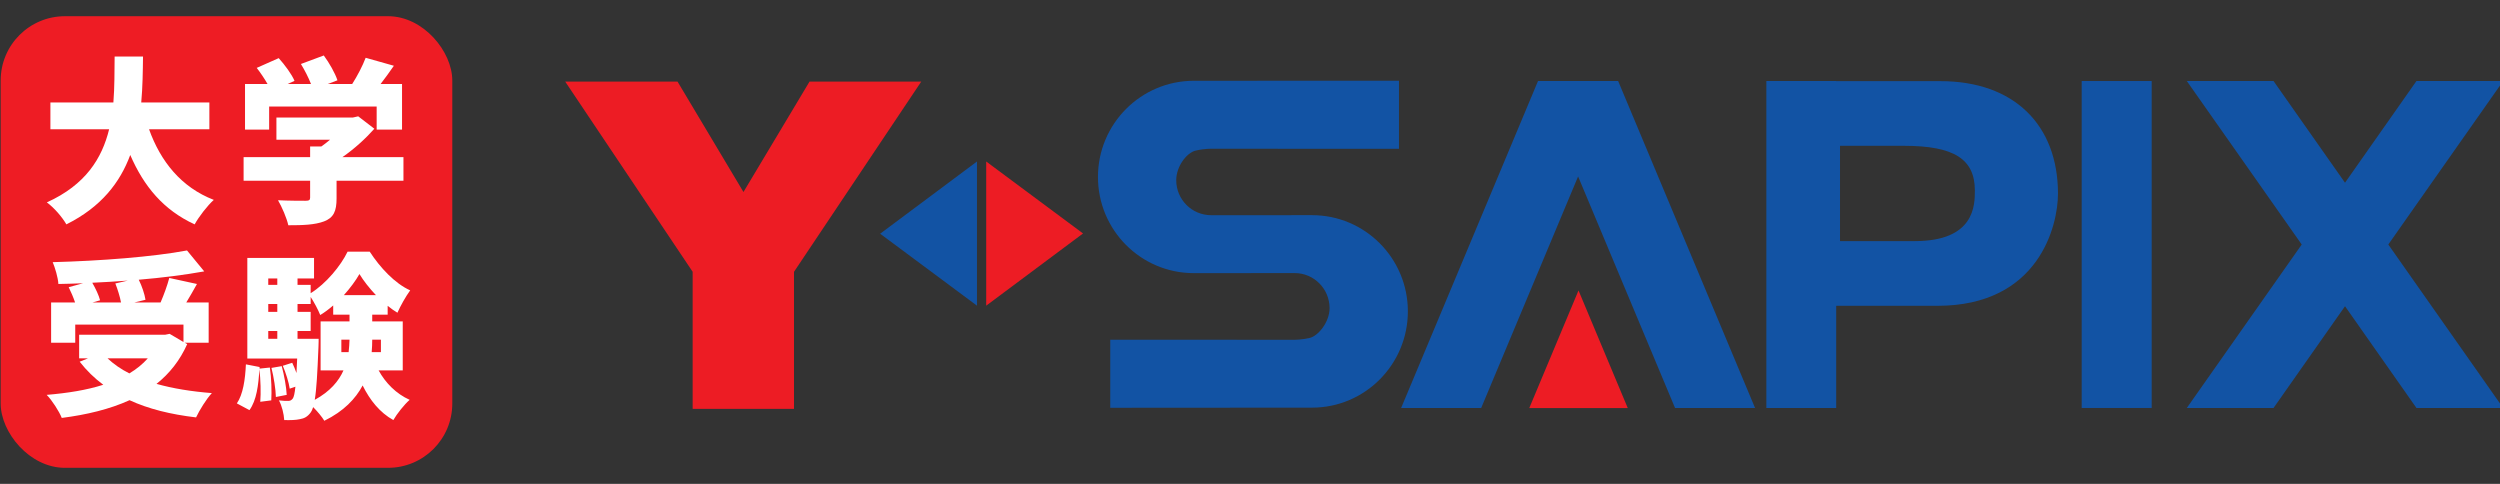 <?xml version="1.0" encoding="UTF-8"?>
<svg viewBox="-35.042 -0.005 155 30" style="fill-rule:evenodd;clip-rule:evenodd;stroke-linejoin:round;stroke-miterlimit:2;" xmlns="http://www.w3.org/2000/svg">
  <rect x="-35.042" y="-0.005" width="155" height="30" fill="#333333" stroke="none"/>
  <g transform="matrix(0.199, 0, 0, 0.199, 0, 4.847)" style="">
    <title>Y-SAPIX</title>
    <rect x="472.475" y="0.861" width="21.804" height="101.864" style="fill-rule: nonzero; fill: rgb(18, 83, 164);"/>
    <path d="M428.493,0.9L395.994,0.9L395.994,0.861L374.234,0.861L374.234,102.725L395.994,102.725L395.994,70.896L427.506,70.896C459.182,70.896 465.088,45.882 465.088,35.972C465.088,14.466 451.322,0.9 428.493,0.9ZM397.181,50.738L397.181,21.047L417.087,21.047C432.656,21.047 439.192,25.136 439.192,34.988C439.192,39.48 439.192,50.738 420.465,50.738L397.181,50.738Z" style="fill-rule: nonzero; fill: rgb(18, 83, 164);"/>
    <path d="M370.712,102.725L328.055,0.861L303.092,0.861L260.445,102.725L285.385,102.725L315.581,30.594L345.784,102.725L370.712,102.725Z" style="fill-rule: nonzero; fill: rgb(18, 83, 164);"/>
    <path d="M331.056,102.761L300.362,102.761L315.708,66.115L331.056,102.761Z" style="fill:rgb(237,28,36);fill-rule:nonzero;"/>
    <path d="M603.788,0.861L576.773,0.861L554.516,32.548L532.248,0.861L505.228,0.861L541.028,51.8L505.228,102.725L532.248,102.725L554.516,71.028L576.773,102.725L603.788,102.725L568.005,51.8L603.788,0.861Z" style="fill-rule: nonzero; fill: rgb(18, 83, 164);"/>
    <path d="M195.855,0.786C179.381,0.786 165.988,14.2 165.988,30.757C165.988,47.314 179.362,60.713 195.846,60.713L227.287,60.698C233.278,60.698 238.149,65.593 238.149,71.634C238.149,75.986 234.587,80.327 231.892,80.922C229.245,81.502 227.307,81.481 227.307,81.481L169.819,81.462L169.819,102.665L232.689,102.623C249.187,102.623 262.542,89.156 262.542,72.622C262.542,56.081 249.176,42.652 232.679,42.652L201.267,42.667C195.24,42.667 190.376,37.791 190.376,31.761C190.376,27.466 193.613,23.188 196.446,22.533C199.22,21.894 201.355,21.962 201.355,21.962L259.771,21.977L259.771,0.772L195.855,0.786Z" style="fill-rule: nonzero; fill: rgb(18, 83, 164);"/>
    <path d="M131.169,25.936L161.335,48.352L131.169,70.853L131.169,25.936Z" style="fill:rgb(237,28,36);fill-rule:nonzero;"/>
    <path d="M128.294,70.853L98.127,48.436L128.294,25.936L128.294,70.853Z" style="fill-rule: nonzero; fill: rgb(18, 83, 164);"/>
    <path d="M0,1.038L34.997,1.038L55.54,35.436L76.125,1.038L110.934,1.038L71.29,60.296L71.29,103L39.713,103L39.713,60.296L0,1.038Z" style="fill:rgb(237,28,36);fill-rule:nonzero;"/>
  </g>
  <g transform="matrix(1, 0, 0, 1, 23, -0.31)">
    <title>大学受験</title>
    <rect style="fill: rgb(238, 28, 36);" y="1.31" width="28" height="28" rx="3.985" ry="3.985" x="-58"/>
    <path d="M -6.247 44.296 L -6.247 42.635 L -10.471 42.635 C -10.383 41.667 -10.372 40.699 -10.361 39.786 L -12.121 39.786 C -12.132 40.699 -12.121 41.667 -12.198 42.635 L -16.103 42.635 L -16.103 44.296 L -12.462 44.296 C -12.902 46.089 -13.914 47.739 -16.323 48.828 C -15.85 49.18 -15.366 49.752 -15.113 50.192 C -12.946 49.114 -11.78 47.585 -11.153 45.891 C -10.306 47.838 -9.096 49.301 -7.16 50.192 C -6.907 49.73 -6.368 49.026 -5.972 48.674 C -7.996 47.893 -9.272 46.287 -9.987 44.296 Z" transform="matrix(1, 0, 0, 1, -38.814, -35.976)" style="fill: rgb(255, 255, 255); white-space: pre;"/>
    <path d="M -2.541 42.888 L 4.125 42.888 L 4.125 44.318 L 5.698 44.318 L 5.698 41.491 L 4.367 41.491 C 4.642 41.139 4.917 40.754 5.192 40.358 L 3.443 39.863 C 3.256 40.358 2.937 40.974 2.607 41.491 L 1.089 41.491 L 1.694 41.26 C 1.551 40.82 1.188 40.182 0.847 39.72 L -0.572 40.248 C -0.341 40.622 -0.099 41.095 0.055 41.491 L -1.397 41.491 L -0.968 41.293 C -1.144 40.875 -1.573 40.303 -1.947 39.885 L -3.311 40.49 C -3.08 40.787 -2.827 41.161 -2.64 41.491 L -4.037 41.491 L -4.037 44.318 L -2.541 44.318 Z M 5.786 46.023 L 2.002 46.023 C 2.75 45.506 3.443 44.868 3.982 44.263 L 2.981 43.493 L 2.64 43.57 L -2.09 43.57 L -2.09 44.945 L 1.232 44.945 C 1.067 45.088 0.88 45.231 0.693 45.363 L 0 45.363 L 0 46.023 L -4.125 46.023 L -4.125 47.486 L 0 47.486 L 0 48.531 C 0 48.685 -0.066 48.729 -0.286 48.729 C -0.506 48.729 -1.375 48.729 -1.991 48.696 C -1.749 49.114 -1.452 49.796 -1.353 50.247 C -0.451 50.247 0.286 50.225 0.869 50.005 C 1.463 49.774 1.639 49.367 1.639 48.586 L 1.639 47.486 L 5.786 47.486 Z" transform="matrix(1, 0, 0, 1, -38.814, -35.976)" style="fill: rgb(255, 255, 255); white-space: pre;"/>
    <path d="M -10.064 58.497 C -10.383 58.86 -10.768 59.168 -11.208 59.432 C -11.736 59.168 -12.187 58.849 -12.561 58.497 Z M -12.077 53.855 C -11.934 54.218 -11.791 54.68 -11.725 55.032 L -13.485 55.032 L -13.023 54.9 C -13.1 54.592 -13.298 54.174 -13.507 53.811 C -12.781 53.778 -12.044 53.734 -11.307 53.679 Z M -7.776 57.529 L -6.291 57.529 L -6.291 55.032 L -7.677 55.032 C -7.468 54.68 -7.237 54.295 -7.017 53.888 L -8.733 53.514 C -8.854 53.976 -9.063 54.548 -9.272 55.032 L -10.889 55.032 L -10.207 54.867 C -10.262 54.515 -10.427 54.02 -10.625 53.624 C -9.184 53.503 -7.787 53.327 -6.566 53.107 L -7.633 51.809 C -9.734 52.205 -13.012 52.458 -15.96 52.535 C -15.817 52.876 -15.63 53.492 -15.608 53.888 C -15.113 53.877 -14.596 53.866 -14.079 53.844 L -14.97 54.086 C -14.827 54.372 -14.673 54.735 -14.574 55.032 L -16.059 55.032 L -16.059 57.529 L -14.563 57.529 L -14.563 56.407 L -7.853 56.407 L -7.853 57.485 L -8.711 56.979 L -8.986 57.034 L -14.321 57.034 L -14.321 58.497 L -13.771 58.497 L -14.288 58.706 C -13.859 59.256 -13.375 59.729 -12.825 60.136 C -13.848 60.466 -15.036 60.653 -16.334 60.763 C -16.004 61.093 -15.553 61.797 -15.399 62.193 C -13.859 61.995 -12.429 61.654 -11.197 61.093 C -10.031 61.632 -8.656 61.973 -7.072 62.16 C -6.863 61.72 -6.434 61.016 -6.093 60.653 C -7.358 60.554 -8.513 60.367 -9.525 60.081 C -8.722 59.443 -8.073 58.629 -7.622 57.617 Z" transform="matrix(1, 0, 0, 1, -38.814, -35.976)" style="fill: rgb(255, 255, 255); white-space: pre;"/>
    <path d="M -3.135 59.135 L -3.135 59.036 L -3.982 58.871 C -4.026 59.817 -4.158 60.73 -4.543 61.291 L -3.762 61.709 C -3.322 61.104 -3.201 60.158 -3.146 59.168 C -3.069 59.817 -3.047 60.642 -3.091 61.192 L -2.409 61.104 C -2.376 60.565 -2.398 59.718 -2.497 59.069 Z M -2.398 59.091 C -2.255 59.663 -2.134 60.411 -2.123 60.895 L -1.452 60.763 C -1.474 60.29 -1.606 59.553 -1.76 58.981 Z M -0.781 57.287 L -0.781 56.803 L 0.033 56.803 L 0.033 55.615 L -0.781 55.615 L -0.781 55.131 L 0.033 55.131 L 0.033 54.691 C 0.253 55.032 0.495 55.483 0.627 55.813 C 0.902 55.648 1.177 55.439 1.43 55.219 L 1.43 55.791 L 2.442 55.791 L 2.442 56.209 L 0.649 56.209 L 0.649 59.245 L 2.068 59.245 C 1.771 59.916 1.232 60.554 0.286 61.071 C 0.396 60.433 0.451 59.41 0.517 57.793 C 0.528 57.628 0.528 57.287 0.528 57.287 Z M -2.596 56.803 L -2.035 56.803 L -2.035 57.287 L -2.596 57.287 Z M -2.035 55.131 L -2.035 55.615 L -2.596 55.615 L -2.596 55.131 Z M -2.035 53.547 L -2.035 53.943 L -2.596 53.943 L -2.596 53.547 Z M 2.09 54.581 C 2.486 54.141 2.827 53.679 3.058 53.272 C 3.311 53.69 3.674 54.152 4.081 54.581 Z M 1.936 58.112 L 1.936 57.342 L 2.442 57.342 C 2.431 57.595 2.42 57.848 2.387 58.112 Z M 4.389 58.112 L 3.817 58.112 C 3.839 57.848 3.85 57.595 3.85 57.342 L 4.389 57.342 Z M 5.742 59.245 L 5.742 56.209 L 3.85 56.209 L 3.85 55.791 L 4.807 55.791 L 4.807 55.241 C 5.005 55.406 5.214 55.549 5.412 55.67 C 5.61 55.23 5.929 54.658 6.204 54.284 C 5.247 53.855 4.334 52.865 3.696 51.886 L 2.321 51.886 C 1.903 52.755 0.99 53.866 0.033 54.46 L 0.033 53.943 L -0.781 53.943 L -0.781 53.547 L 0.242 53.547 L 0.242 52.271 L -3.894 52.271 L -3.894 58.508 L -0.803 58.508 C -0.825 58.849 -0.836 59.157 -0.847 59.41 C -0.924 59.19 -1.012 58.97 -1.111 58.772 L -1.694 58.959 C -1.507 59.399 -1.32 59.993 -1.265 60.378 L -0.913 60.257 C -0.957 60.686 -1.012 60.906 -1.078 60.994 C -1.166 61.104 -1.243 61.137 -1.364 61.137 C -1.496 61.137 -1.683 61.137 -1.936 61.104 C -1.749 61.434 -1.628 61.951 -1.606 62.325 C -1.221 62.336 -0.88 62.325 -0.638 62.27 C -0.363 62.226 -0.154 62.116 0.044 61.841 C 0.099 61.764 0.143 61.665 0.187 61.522 C 0.451 61.786 0.737 62.127 0.88 62.369 C 2.09 61.775 2.816 61.005 3.256 60.18 C 3.707 61.093 4.323 61.863 5.159 62.325 C 5.379 61.94 5.841 61.357 6.171 61.071 C 5.335 60.697 4.675 60.026 4.246 59.245 Z" transform="matrix(1, 0, 0, 1, -38.814, -35.976)" style="fill: rgb(255, 255, 255); white-space: pre;"/>
  </g>
</svg>